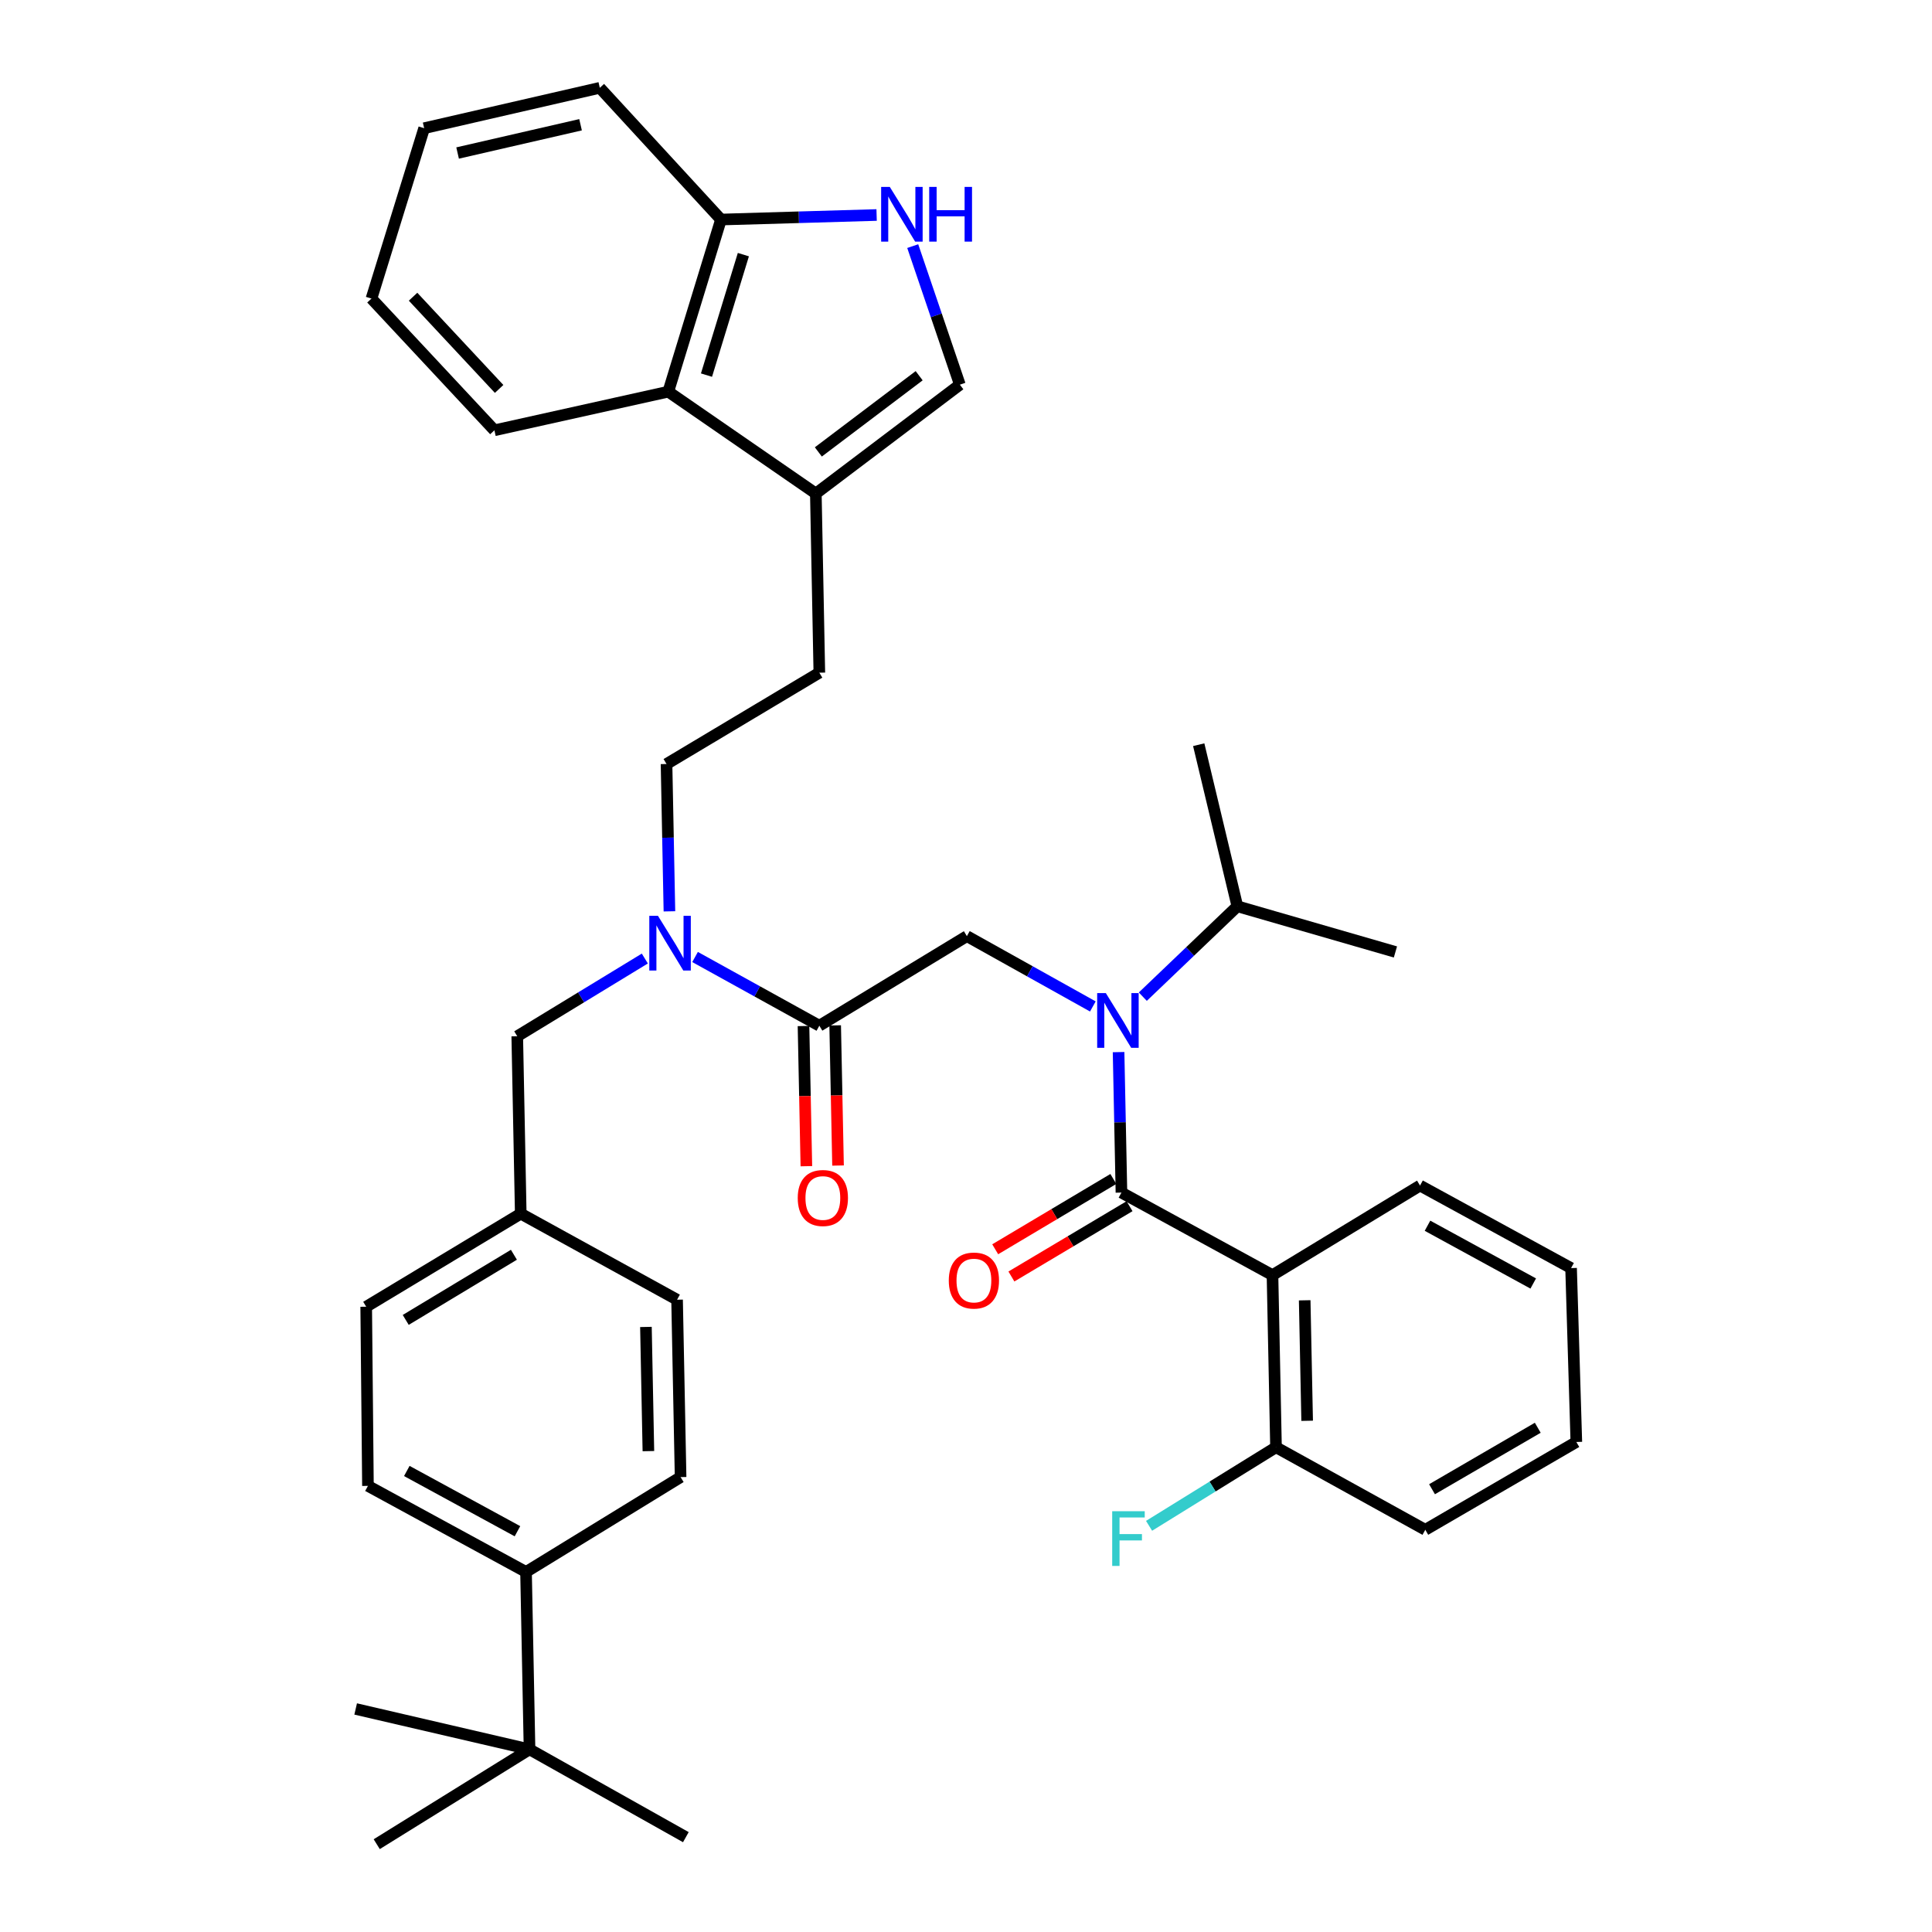 <?xml version='1.0' encoding='iso-8859-1'?>
<svg version='1.1' baseProfile='full'
              xmlns='http://www.w3.org/2000/svg'
                      xmlns:rdkit='http://www.rdkit.org/xml'
                      xmlns:xlink='http://www.w3.org/1999/xlink'
                  xml:space='preserve'
width='1000px' height='1000px' viewBox='0 0 1000 1000'>
<!-- END OF HEADER -->
<rect style='opacity:1.0;fill:#FFFFFF;stroke:none' width='1000' height='1000' x='0' y='0'> </rect>
<path class='bond-0' d='M 658.638,660.005 L 660.46,749.097' style='fill:none;fill-rule:evenodd;stroke:#000000;stroke-width:6px;stroke-linecap:butt;stroke-linejoin:miter;stroke-opacity:1' />
<path class='bond-0' d='M 675.304,673.033 L 676.579,735.398' style='fill:none;fill-rule:evenodd;stroke:#000000;stroke-width:6px;stroke-linecap:butt;stroke-linejoin:miter;stroke-opacity:1' />
<path class='bond-1' d='M 658.638,660.005 L 735.006,613.641' style='fill:none;fill-rule:evenodd;stroke:#000000;stroke-width:6px;stroke-linecap:butt;stroke-linejoin:miter;stroke-opacity:1' />
<path class='bond-2' d='M 658.638,660.005 L 580.458,617.275' style='fill:none;fill-rule:evenodd;stroke:#000000;stroke-width:6px;stroke-linecap:butt;stroke-linejoin:miter;stroke-opacity:1' />
<path class='bond-3' d='M 500.455,484.542 L 533.056,502.74' style='fill:none;fill-rule:evenodd;stroke:#000000;stroke-width:6px;stroke-linecap:butt;stroke-linejoin:miter;stroke-opacity:1' />
<path class='bond-3' d='M 533.056,502.74 L 565.658,520.938' style='fill:none;fill-rule:evenodd;stroke:#0000FF;stroke-width:6px;stroke-linecap:butt;stroke-linejoin:miter;stroke-opacity:1' />
<path class='bond-4' d='M 500.455,484.542 L 424.088,530.906' style='fill:none;fill-rule:evenodd;stroke:#000000;stroke-width:6px;stroke-linecap:butt;stroke-linejoin:miter;stroke-opacity:1' />
<path class='bond-5' d='M 591.514,515.874 L 615.986,492.484' style='fill:none;fill-rule:evenodd;stroke:#0000FF;stroke-width:6px;stroke-linecap:butt;stroke-linejoin:miter;stroke-opacity:1' />
<path class='bond-5' d='M 615.986,492.484 L 640.457,469.094' style='fill:none;fill-rule:evenodd;stroke:#000000;stroke-width:6px;stroke-linecap:butt;stroke-linejoin:miter;stroke-opacity:1' />
<path class='bond-6' d='M 578.971,544.57 L 579.714,580.923' style='fill:none;fill-rule:evenodd;stroke:#0000FF;stroke-width:6px;stroke-linecap:butt;stroke-linejoin:miter;stroke-opacity:1' />
<path class='bond-6' d='M 579.714,580.923 L 580.458,617.275' style='fill:none;fill-rule:evenodd;stroke:#000000;stroke-width:6px;stroke-linecap:butt;stroke-linejoin:miter;stroke-opacity:1' />
<path class='bond-7' d='M 415.891,531.074 L 416.633,567.346' style='fill:none;fill-rule:evenodd;stroke:#000000;stroke-width:6px;stroke-linecap:butt;stroke-linejoin:miter;stroke-opacity:1' />
<path class='bond-7' d='M 416.633,567.346 L 417.375,603.619' style='fill:none;fill-rule:evenodd;stroke:#FF0000;stroke-width:6px;stroke-linecap:butt;stroke-linejoin:miter;stroke-opacity:1' />
<path class='bond-7' d='M 432.284,530.738 L 433.025,567.011' style='fill:none;fill-rule:evenodd;stroke:#000000;stroke-width:6px;stroke-linecap:butt;stroke-linejoin:miter;stroke-opacity:1' />
<path class='bond-7' d='M 433.025,567.011 L 433.767,603.283' style='fill:none;fill-rule:evenodd;stroke:#FF0000;stroke-width:6px;stroke-linecap:butt;stroke-linejoin:miter;stroke-opacity:1' />
<path class='bond-8' d='M 424.088,530.906 L 391.926,513.125' style='fill:none;fill-rule:evenodd;stroke:#000000;stroke-width:6px;stroke-linecap:butt;stroke-linejoin:miter;stroke-opacity:1' />
<path class='bond-8' d='M 391.926,513.125 L 359.765,495.344' style='fill:none;fill-rule:evenodd;stroke:#0000FF;stroke-width:6px;stroke-linecap:butt;stroke-linejoin:miter;stroke-opacity:1' />
<path class='bond-9' d='M 576.265,610.231 L 545.692,628.427' style='fill:none;fill-rule:evenodd;stroke:#000000;stroke-width:6px;stroke-linecap:butt;stroke-linejoin:miter;stroke-opacity:1' />
<path class='bond-9' d='M 545.692,628.427 L 515.119,646.624' style='fill:none;fill-rule:evenodd;stroke:#FF0000;stroke-width:6px;stroke-linecap:butt;stroke-linejoin:miter;stroke-opacity:1' />
<path class='bond-9' d='M 584.65,624.32 L 554.077,642.516' style='fill:none;fill-rule:evenodd;stroke:#000000;stroke-width:6px;stroke-linecap:butt;stroke-linejoin:miter;stroke-opacity:1' />
<path class='bond-9' d='M 554.077,642.516 L 523.504,660.713' style='fill:none;fill-rule:evenodd;stroke:#FF0000;stroke-width:6px;stroke-linecap:butt;stroke-linejoin:miter;stroke-opacity:1' />
<path class='bond-10' d='M 660.46,749.097 L 627.609,769.43' style='fill:none;fill-rule:evenodd;stroke:#000000;stroke-width:6px;stroke-linecap:butt;stroke-linejoin:miter;stroke-opacity:1' />
<path class='bond-10' d='M 627.609,769.43 L 594.757,789.762' style='fill:none;fill-rule:evenodd;stroke:#33CCCC;stroke-width:6px;stroke-linecap:butt;stroke-linejoin:miter;stroke-opacity:1' />
<path class='bond-11' d='M 660.46,749.097 L 737.73,791.817' style='fill:none;fill-rule:evenodd;stroke:#000000;stroke-width:6px;stroke-linecap:butt;stroke-linejoin:miter;stroke-opacity:1' />
<path class='bond-12' d='M 472.426,127.39 L 484.624,163.246' style='fill:none;fill-rule:evenodd;stroke:#0000FF;stroke-width:6px;stroke-linecap:butt;stroke-linejoin:miter;stroke-opacity:1' />
<path class='bond-12' d='M 484.624,163.246 L 496.821,199.101' style='fill:none;fill-rule:evenodd;stroke:#000000;stroke-width:6px;stroke-linecap:butt;stroke-linejoin:miter;stroke-opacity:1' />
<path class='bond-13' d='M 453.735,111.283 L 413.457,112.458' style='fill:none;fill-rule:evenodd;stroke:#0000FF;stroke-width:6px;stroke-linecap:butt;stroke-linejoin:miter;stroke-opacity:1' />
<path class='bond-13' d='M 413.457,112.458 L 373.179,113.634' style='fill:none;fill-rule:evenodd;stroke:#000000;stroke-width:6px;stroke-linecap:butt;stroke-linejoin:miter;stroke-opacity:1' />
<path class='bond-14' d='M 496.821,199.101 L 422.275,255.448' style='fill:none;fill-rule:evenodd;stroke:#000000;stroke-width:6px;stroke-linecap:butt;stroke-linejoin:miter;stroke-opacity:1' />
<path class='bond-14' d='M 475.753,194.473 L 423.57,233.916' style='fill:none;fill-rule:evenodd;stroke:#000000;stroke-width:6px;stroke-linecap:butt;stroke-linejoin:miter;stroke-opacity:1' />
<path class='bond-15' d='M 422.275,255.448 L 424.088,348.184' style='fill:none;fill-rule:evenodd;stroke:#000000;stroke-width:6px;stroke-linecap:butt;stroke-linejoin:miter;stroke-opacity:1' />
<path class='bond-16' d='M 422.275,255.448 L 345.907,202.726' style='fill:none;fill-rule:evenodd;stroke:#000000;stroke-width:6px;stroke-linecap:butt;stroke-linejoin:miter;stroke-opacity:1' />
<path class='bond-17' d='M 345.907,202.726 L 373.179,113.634' style='fill:none;fill-rule:evenodd;stroke:#000000;stroke-width:6px;stroke-linecap:butt;stroke-linejoin:miter;stroke-opacity:1' />
<path class='bond-17' d='M 365.676,194.162 L 384.766,131.797' style='fill:none;fill-rule:evenodd;stroke:#000000;stroke-width:6px;stroke-linecap:butt;stroke-linejoin:miter;stroke-opacity:1' />
<path class='bond-18' d='M 345.907,202.726 L 255.903,222.72' style='fill:none;fill-rule:evenodd;stroke:#000000;stroke-width:6px;stroke-linecap:butt;stroke-linejoin:miter;stroke-opacity:1' />
<path class='bond-19' d='M 373.179,113.634 L 310.456,45.455' style='fill:none;fill-rule:evenodd;stroke:#000000;stroke-width:6px;stroke-linecap:butt;stroke-linejoin:miter;stroke-opacity:1' />
<path class='bond-20' d='M 274.084,905.458 L 272.272,813.642' style='fill:none;fill-rule:evenodd;stroke:#000000;stroke-width:6px;stroke-linecap:butt;stroke-linejoin:miter;stroke-opacity:1' />
<path class='bond-21' d='M 274.084,905.458 L 194.993,954.545' style='fill:none;fill-rule:evenodd;stroke:#000000;stroke-width:6px;stroke-linecap:butt;stroke-linejoin:miter;stroke-opacity:1' />
<path class='bond-22' d='M 274.084,905.458 L 354.998,950.911' style='fill:none;fill-rule:evenodd;stroke:#000000;stroke-width:6px;stroke-linecap:butt;stroke-linejoin:miter;stroke-opacity:1' />
<path class='bond-23' d='M 274.084,905.458 L 184.09,884.554' style='fill:none;fill-rule:evenodd;stroke:#000000;stroke-width:6px;stroke-linecap:butt;stroke-linejoin:miter;stroke-opacity:1' />
<path class='bond-24' d='M 272.272,813.642 L 190.448,769.091' style='fill:none;fill-rule:evenodd;stroke:#000000;stroke-width:6px;stroke-linecap:butt;stroke-linejoin:miter;stroke-opacity:1' />
<path class='bond-24' d='M 267.838,792.56 L 210.562,761.374' style='fill:none;fill-rule:evenodd;stroke:#000000;stroke-width:6px;stroke-linecap:butt;stroke-linejoin:miter;stroke-opacity:1' />
<path class='bond-25' d='M 272.272,813.642 L 352.274,764.546' style='fill:none;fill-rule:evenodd;stroke:#000000;stroke-width:6px;stroke-linecap:butt;stroke-linejoin:miter;stroke-opacity:1' />
<path class='bond-26' d='M 352.274,764.546 L 350.452,672.729' style='fill:none;fill-rule:evenodd;stroke:#000000;stroke-width:6px;stroke-linecap:butt;stroke-linejoin:miter;stroke-opacity:1' />
<path class='bond-26' d='M 335.608,751.099 L 334.333,686.827' style='fill:none;fill-rule:evenodd;stroke:#000000;stroke-width:6px;stroke-linecap:butt;stroke-linejoin:miter;stroke-opacity:1' />
<path class='bond-27' d='M 190.448,769.091 L 189.546,676.364' style='fill:none;fill-rule:evenodd;stroke:#000000;stroke-width:6px;stroke-linecap:butt;stroke-linejoin:miter;stroke-opacity:1' />
<path class='bond-28' d='M 350.452,672.729 L 269.539,628.188' style='fill:none;fill-rule:evenodd;stroke:#000000;stroke-width:6px;stroke-linecap:butt;stroke-linejoin:miter;stroke-opacity:1' />
<path class='bond-29' d='M 189.546,676.364 L 269.539,628.188' style='fill:none;fill-rule:evenodd;stroke:#000000;stroke-width:6px;stroke-linecap:butt;stroke-linejoin:miter;stroke-opacity:1' />
<path class='bond-29' d='M 210.004,683.183 L 265.999,649.459' style='fill:none;fill-rule:evenodd;stroke:#000000;stroke-width:6px;stroke-linecap:butt;stroke-linejoin:miter;stroke-opacity:1' />
<path class='bond-30' d='M 346.494,471.707 L 345.745,433.578' style='fill:none;fill-rule:evenodd;stroke:#0000FF;stroke-width:6px;stroke-linecap:butt;stroke-linejoin:miter;stroke-opacity:1' />
<path class='bond-30' d='M 345.745,433.578 L 344.996,395.45' style='fill:none;fill-rule:evenodd;stroke:#000000;stroke-width:6px;stroke-linecap:butt;stroke-linejoin:miter;stroke-opacity:1' />
<path class='bond-31' d='M 333.763,496.138 L 300.745,516.25' style='fill:none;fill-rule:evenodd;stroke:#0000FF;stroke-width:6px;stroke-linecap:butt;stroke-linejoin:miter;stroke-opacity:1' />
<path class='bond-31' d='M 300.745,516.25 L 267.727,536.362' style='fill:none;fill-rule:evenodd;stroke:#000000;stroke-width:6px;stroke-linecap:butt;stroke-linejoin:miter;stroke-opacity:1' />
<path class='bond-32' d='M 269.539,628.188 L 267.727,536.362' style='fill:none;fill-rule:evenodd;stroke:#000000;stroke-width:6px;stroke-linecap:butt;stroke-linejoin:miter;stroke-opacity:1' />
<path class='bond-33' d='M 424.088,348.184 L 344.996,395.45' style='fill:none;fill-rule:evenodd;stroke:#000000;stroke-width:6px;stroke-linecap:butt;stroke-linejoin:miter;stroke-opacity:1' />
<path class='bond-34' d='M 255.903,222.72 L 192.27,154.541' style='fill:none;fill-rule:evenodd;stroke:#000000;stroke-width:6px;stroke-linecap:butt;stroke-linejoin:miter;stroke-opacity:1' />
<path class='bond-34' d='M 258.345,201.306 L 213.801,153.581' style='fill:none;fill-rule:evenodd;stroke:#000000;stroke-width:6px;stroke-linecap:butt;stroke-linejoin:miter;stroke-opacity:1' />
<path class='bond-35' d='M 310.456,45.455 L 219.541,66.359' style='fill:none;fill-rule:evenodd;stroke:#000000;stroke-width:6px;stroke-linecap:butt;stroke-linejoin:miter;stroke-opacity:1' />
<path class='bond-35' d='M 300.493,64.569 L 236.853,79.202' style='fill:none;fill-rule:evenodd;stroke:#000000;stroke-width:6px;stroke-linecap:butt;stroke-linejoin:miter;stroke-opacity:1' />
<path class='bond-36' d='M 192.27,154.541 L 219.541,66.359' style='fill:none;fill-rule:evenodd;stroke:#000000;stroke-width:6px;stroke-linecap:butt;stroke-linejoin:miter;stroke-opacity:1' />
<path class='bond-37' d='M 640.457,469.094 L 620.454,385.457' style='fill:none;fill-rule:evenodd;stroke:#000000;stroke-width:6px;stroke-linecap:butt;stroke-linejoin:miter;stroke-opacity:1' />
<path class='bond-38' d='M 640.457,469.094 L 722.272,492.731' style='fill:none;fill-rule:evenodd;stroke:#000000;stroke-width:6px;stroke-linecap:butt;stroke-linejoin:miter;stroke-opacity:1' />
<path class='bond-39' d='M 735.006,613.641 L 813.187,656.361' style='fill:none;fill-rule:evenodd;stroke:#000000;stroke-width:6px;stroke-linecap:butt;stroke-linejoin:miter;stroke-opacity:1' />
<path class='bond-39' d='M 738.871,634.437 L 793.598,664.341' style='fill:none;fill-rule:evenodd;stroke:#000000;stroke-width:6px;stroke-linecap:butt;stroke-linejoin:miter;stroke-opacity:1' />
<path class='bond-40' d='M 737.73,791.817 L 815.91,746.365' style='fill:none;fill-rule:evenodd;stroke:#000000;stroke-width:6px;stroke-linecap:butt;stroke-linejoin:miter;stroke-opacity:1' />
<path class='bond-40' d='M 741.216,770.825 L 795.942,739.008' style='fill:none;fill-rule:evenodd;stroke:#000000;stroke-width:6px;stroke-linecap:butt;stroke-linejoin:miter;stroke-opacity:1' />
<path class='bond-41' d='M 813.187,656.361 L 815.91,746.365' style='fill:none;fill-rule:evenodd;stroke:#000000;stroke-width:6px;stroke-linecap:butt;stroke-linejoin:miter;stroke-opacity:1' />
<path  class='atom-2' d='M 572.376 514.023
L 581.656 529.023
Q 582.576 530.503, 584.056 533.183
Q 585.536 535.863, 585.616 536.023
L 585.616 514.023
L 589.376 514.023
L 589.376 542.343
L 585.496 542.343
L 575.536 525.943
Q 574.376 524.023, 573.136 521.823
Q 571.936 519.623, 571.576 518.943
L 571.576 542.343
L 567.896 542.343
L 567.896 514.023
L 572.376 514.023
' fill='#0000FF'/>
<path  class='atom-4' d='M 412.909 620.079
Q 412.909 613.279, 416.269 609.479
Q 419.629 605.679, 425.909 605.679
Q 432.189 605.679, 435.549 609.479
Q 438.909 613.279, 438.909 620.079
Q 438.909 626.959, 435.509 630.879
Q 432.109 634.759, 425.909 634.759
Q 419.669 634.759, 416.269 630.879
Q 412.909 626.999, 412.909 620.079
M 425.909 631.559
Q 430.229 631.559, 432.549 628.679
Q 434.909 625.759, 434.909 620.079
Q 434.909 614.519, 432.549 611.719
Q 430.229 608.879, 425.909 608.879
Q 421.589 608.879, 419.229 611.679
Q 416.909 614.479, 416.909 620.079
Q 416.909 625.799, 419.229 628.679
Q 421.589 631.559, 425.909 631.559
' fill='#FF0000'/>
<path  class='atom-6' d='M 491.09 662.808
Q 491.09 656.008, 494.45 652.208
Q 497.81 648.408, 504.09 648.408
Q 510.37 648.408, 513.73 652.208
Q 517.09 656.008, 517.09 662.808
Q 517.09 669.688, 513.69 673.608
Q 510.29 677.488, 504.09 677.488
Q 497.85 677.488, 494.45 673.608
Q 491.09 669.728, 491.09 662.808
M 504.09 674.288
Q 508.41 674.288, 510.73 671.408
Q 513.09 668.488, 513.09 662.808
Q 513.09 657.248, 510.73 654.448
Q 508.41 651.608, 504.09 651.608
Q 499.77 651.608, 497.41 654.408
Q 495.09 657.208, 495.09 662.808
Q 495.09 668.528, 497.41 671.408
Q 499.77 674.288, 504.09 674.288
' fill='#FF0000'/>
<path  class='atom-8' d='M 575.672 782.203
L 592.512 782.203
L 592.512 785.443
L 579.472 785.443
L 579.472 794.043
L 591.072 794.043
L 591.072 797.323
L 579.472 797.323
L 579.472 810.523
L 575.672 810.523
L 575.672 782.203
' fill='#33CCCC'/>
<path  class='atom-9' d='M 460.557 96.741
L 469.837 111.741
Q 470.757 113.221, 472.237 115.901
Q 473.717 118.581, 473.797 118.741
L 473.797 96.741
L 477.557 96.741
L 477.557 125.061
L 473.677 125.061
L 463.717 108.661
Q 462.557 106.741, 461.317 104.541
Q 460.117 102.341, 459.757 101.661
L 459.757 125.061
L 456.077 125.061
L 456.077 96.741
L 460.557 96.741
' fill='#0000FF'/>
<path  class='atom-9' d='M 480.957 96.741
L 484.797 96.741
L 484.797 108.781
L 499.277 108.781
L 499.277 96.741
L 503.117 96.741
L 503.117 125.061
L 499.277 125.061
L 499.277 111.981
L 484.797 111.981
L 484.797 125.061
L 480.957 125.061
L 480.957 96.741
' fill='#0000FF'/>
<path  class='atom-20' d='M 340.558 474.026
L 349.838 489.026
Q 350.758 490.506, 352.238 493.186
Q 353.718 495.866, 353.798 496.026
L 353.798 474.026
L 357.558 474.026
L 357.558 502.346
L 353.678 502.346
L 343.718 485.946
Q 342.558 484.026, 341.318 481.826
Q 340.118 479.626, 339.758 478.946
L 339.758 502.346
L 336.078 502.346
L 336.078 474.026
L 340.558 474.026
' fill='#0000FF'/>
</svg>
